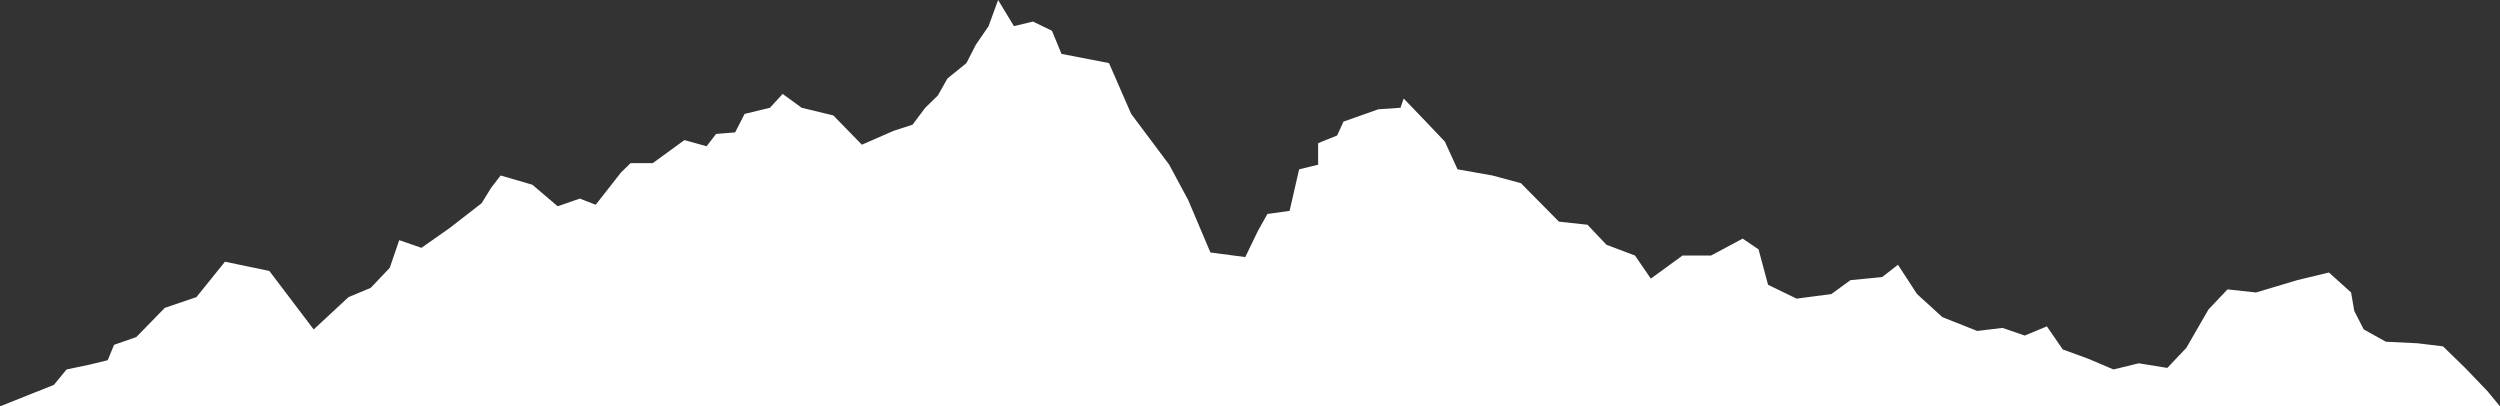 <svg id="Calque_1" data-name="Calque 1" xmlns="http://www.w3.org/2000/svg" viewBox="0 0 779.12 126.65"><rect x="0" y="0" width="779.12" height="126.65" fill="#333333" stroke="none"/><defs><style>.cls-1{fill:#fff;}</style></defs><polyline class="cls-1" points="0 126.65 16.79 119.94 20.74 115.14 27.65 113.7 33.57 112.26 35.55 107.46 42.46 105.06 51.35 95.95 61.22 92.59 70.11 81.56 77.02 83 83.94 84.44 97.76 102.67 108.62 92.59 115.53 89.71 121.46 83.47 124.42 74.84 131.34 77.24 140.22 71 150.1 63.33 153.06 58.53 156.02 54.69 165.9 57.57 173.8 64.28 180.71 61.89 185.65 63.81 193.55 53.73 196.51 50.85 203.42 50.85 213.3 43.66 220.21 45.58 223.17 41.74 229.1 41.26 232.06 35.5 239.96 33.58 243.91 29.27 249.83 33.58 259.71 35.98 268.6 45.1 278.47 40.78 284.39 38.86 288.35 33.58 292.29 29.75 295.26 24.47 301.18 19.67 304.14 13.91 308.09 8.15 311.06 0 315.99 8.15 321.92 6.72 327.84 9.59 330.81 16.79 345.62 19.67 352.53 35.5 364.38 51.33 370.31 62.37 377.22 78.68 388.08 80.12 392.03 71.96 394.99 66.68 401.9 65.72 404.87 52.77 410.79 51.33 410.79 44.62 416.72 42.22 418.69 37.9 429.55 34.06 436.47 33.58 437.45 30.7 444.37 37.9 450.29 44.14 454.24 52.77 465.1 54.69 473.99 57.09 485.84 69.08 494.73 70.04 500.65 76.28 509.54 79.64 514.48 86.83 524.35 79.64 533.24 79.64 543.11 74.36 548.05 77.72 551.01 88.75 559.9 93.07 570.76 91.63 576.69 87.31 586.56 86.35 591.5 82.52 597.43 91.63 605.33 98.83 616.19 103.14 624.09 102.19 631 104.58 637.91 101.71 642.85 108.9 650.75 111.78 658.65 115.14 666.55 113.22 675.44 114.66 681.36 108.42 688.28 96.43 694.2 90.19 703.08 91.15 715.92 87.31 725.8 84.92 732.71 91.15 733.7 96.91 736.66 102.67 743.57 106.5 753.45 106.98 761.35 107.94 768.26 114.66 775.17 121.85 779.12 126.65"/></svg>